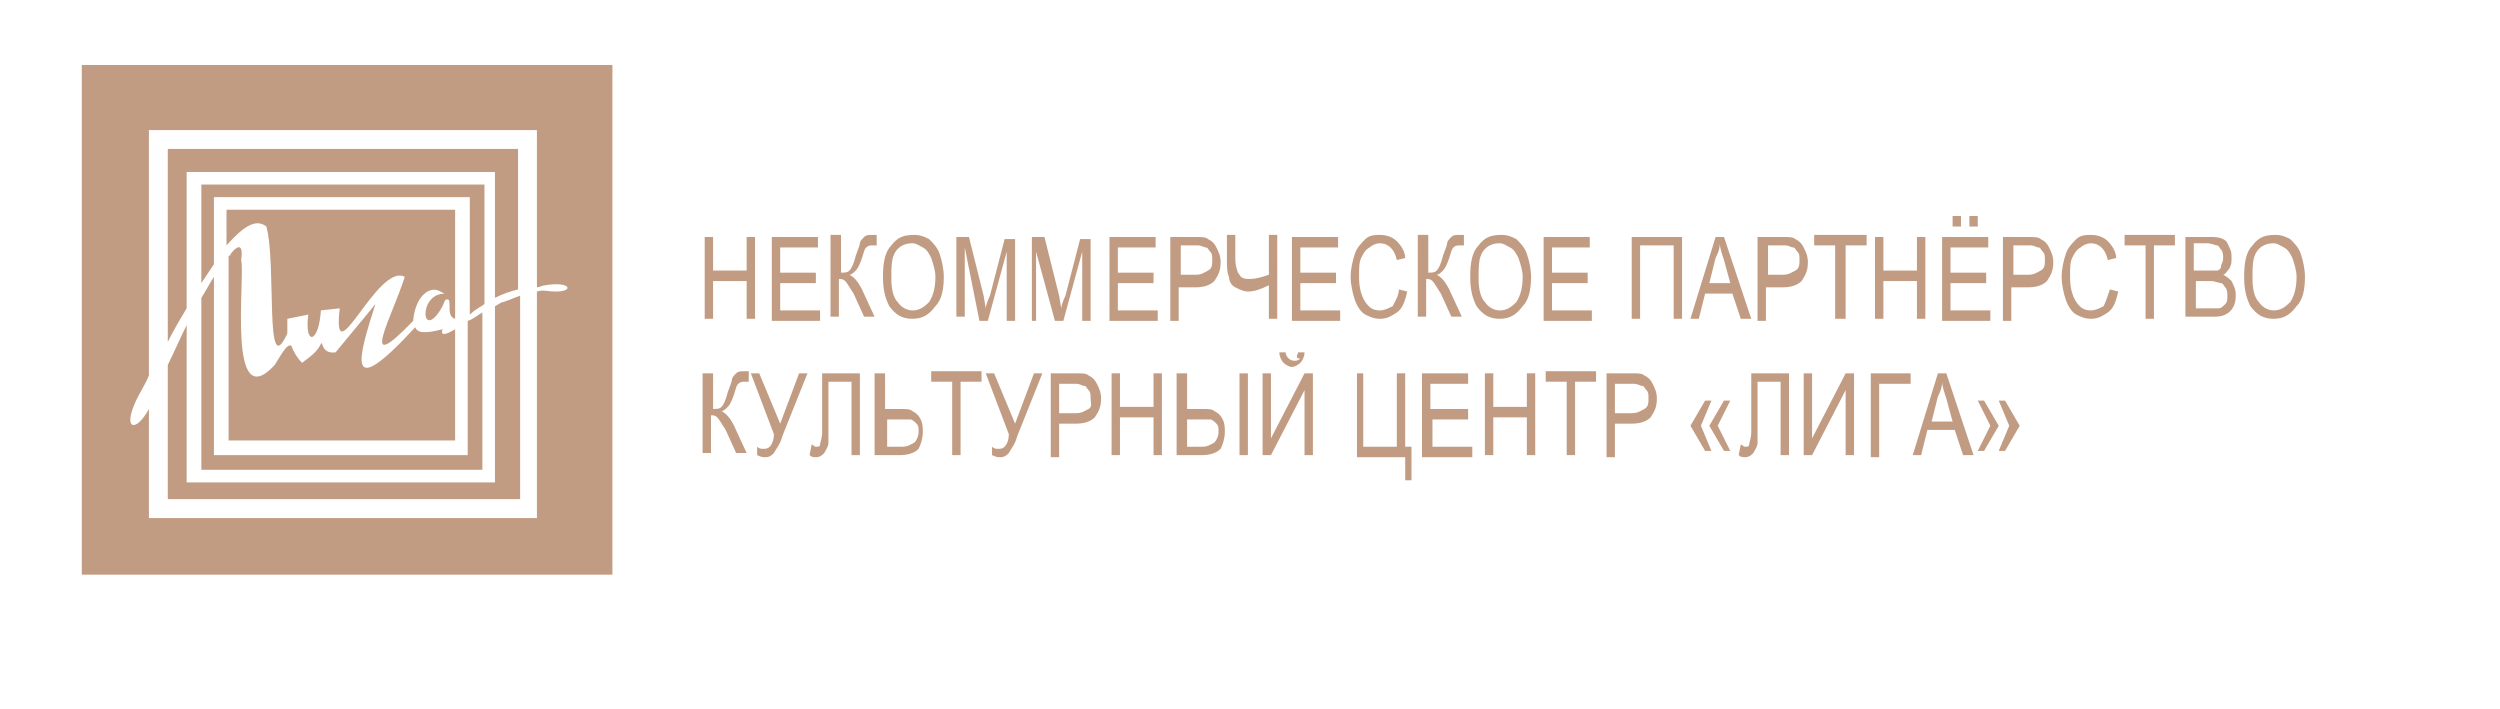 <?xml version="1.0" encoding="UTF-8"?> <svg xmlns="http://www.w3.org/2000/svg" xmlns:xlink="http://www.w3.org/1999/xlink" version="1.1" id="Слой_1" x="0px" y="0px" viewBox="0 0 119.2 33.8" style="enable-background:new 0 0 119.2 33.8;" xml:space="preserve"> <style type="text/css"> .st0{fill:#C29C82;} .st1{fill:#FFFFFF;} .st2{fill:#C19C82;} .st3{fill-rule:evenodd;clip-rule:evenodd;fill:none;stroke:#C19C82;stroke-width:0.429;stroke-linecap:round;stroke-linejoin:round;stroke-miterlimit:10;} .st4{fill-rule:evenodd;clip-rule:evenodd;fill:none;stroke:#C19C82;stroke-width:0.184;stroke-linecap:round;stroke-linejoin:round;stroke-miterlimit:10;} .st5{fill:#C18053;} .st6{fill:#DBB7A0;} .st7{fill:#E0E3E3;} .st8{fill:#B1B8C4;} .st9{fill:#542512;} .st10{fill:#B87D64;} .st11{fill:#814F39;} .st12{fill:#ECEEF0;} .st13{fill:#E4E6E4;} .st14{fill:#E3E5E5;} .st15{fill:#D69D78;} .st16{fill:#DFE2E3;} .st17{fill:#232323;} .st18{fill:#262626;} .st19{fill:#575757;} .st20{fill:#2E2E2E;} .st21{fill:#CBCBCB;} .st22{fill:#C1C1C1;} .st23{fill:#656565;} .st24{fill:#CDCDCD;} .st25{fill:#CCCCCC;} .st26{fill:#DBB093;} .st27{fill:#969696;} .st28{fill:#E0B496;} .st29{fill:#B08569;} </style> <path class="st2" d="M3.9,3.1v24.3h25.3V3.1H3.9z M26.5,13.9c-0.4,0-0.6-0.1-0.9,0v10.8H7.1v-5.2c-0.6,1.1-1.2,1-0.7-0.2 c0.2-0.5,0.5-0.9,0.7-1.4V6.2h18.5v7.5c0.1,0,0.3-0.1,0.4-0.1C27.2,13.4,27.4,13.9,26.5,13.9z"></path> <g> <path class="st2" d="M8.9,14.7V8.2h14.7v6c0.4-0.2,0.7-0.3,1.1-0.4V7.1H8v9.2C8.3,15.7,8.6,15.2,8.9,14.7z"></path> <path class="st2" d="M24,14.4c-0.1,0-0.2,0.1-0.4,0.2V23H8.9v-7.5c-0.3,0.6-0.6,1.3-0.9,1.9v6.4h16.8v-9.7 C24.5,14.2,24.3,14.3,24,14.4z"></path> </g> <g> <path class="st2" d="M10.2,12.6V9.4h12.2V15c0.2-0.2,0.4-0.3,0.7-0.5V8.8H9.6v4.7C9.8,13.2,10,12.9,10.2,12.6z"></path> <path class="st2" d="M22.3,15.3v6.4H10.2v-8.5c-0.2,0.3-0.4,0.7-0.6,1v8.2H23v-7.5C22.8,15,22.6,15.2,22.3,15.3z"></path> </g> <g> <path class="st2" d="M12.7,10.8c0.5,1.8-0.1,7.5,1,5.1l0-0.7l1-0.2c-0.2,1.5,0.5,1.4,0.6-0.2l0.9-0.1c-0.4,3.4,1.8-2.2,3.1-1.5 c-0.6,1.9-2.3,4.9,0.4,2.1c0.1-1.2,0.8-1.7,1.3-1.4l0.2,0.1c-1.3,0-1.1,2.4-0.1,0.6c0.1-0.2,0.1-0.4,0.3-0.3 c0.1,0.2-0.1,0.8,0.3,0.9v-5.2H10.8v1.7C11.6,10.8,12.2,10.4,12.7,10.8z"></path> <path class="st2" d="M21.1,15.7c-0.8,0.2-1.2,0.2-1.3-0.1c-3.4,3.7-2.7,1.4-1.9-1.1l-1.9,2.3c-0.7,0.1-0.6-0.6-0.7-0.4 c-0.2,0.4-0.5,0.6-0.9,0.9c-0.2-0.2-0.4-0.5-0.5-0.8c-0.2-0.2-0.6,0.6-0.8,0.9c-2.3,2.5-1.4-4.2-1.6-5c0.1-0.7-0.1-0.8-0.5-0.3 c0,0,0,0.1-0.1,0.1V21h10.8v-5.3C21.2,16,21,16,21.1,15.7z"></path> </g> <g> <path class="st0" d="M33.6,15.2v-3.9H34v1.6h1.6v-1.6H36v3.9h-0.4v-1.8H34v1.8H33.6z"></path> <path class="st0" d="M36.8,15.2v-3.9H39v0.5h-1.8v1.2h1.7v0.5h-1.7v1.3h1.9v0.5H36.8z"></path> <path class="st0" d="M39.7,11.2h0.4V13c0.2,0,0.3,0,0.4-0.1c0.1-0.1,0.2-0.3,0.3-0.7c0.1-0.3,0.2-0.5,0.2-0.6s0.1-0.2,0.2-0.3 s0.2-0.1,0.4-0.1c0,0,0.1,0,0.2,0v0.5l-0.1,0l-0.1,0c-0.1,0-0.2,0-0.3,0.1c-0.1,0.1-0.1,0.2-0.2,0.5c-0.1,0.3-0.2,0.5-0.3,0.6 c-0.1,0.1-0.2,0.2-0.3,0.2c0.2,0.1,0.4,0.3,0.6,0.7l0.6,1.3h-0.5l-0.5-1.1c-0.2-0.3-0.3-0.5-0.4-0.6s-0.2-0.1-0.3-0.1c0,0,0,0,0,0 v1.8h-0.4V11.2z"></path> <path class="st0" d="M42.1,13.2c0-0.7,0.1-1.2,0.4-1.5c0.3-0.4,0.6-0.5,1.1-0.5c0.3,0,0.5,0.1,0.7,0.2c0.2,0.2,0.4,0.4,0.5,0.7 c0.1,0.3,0.2,0.7,0.2,1.1c0,0.6-0.1,1.1-0.4,1.4c-0.3,0.4-0.6,0.6-1.1,0.6c-0.5,0-0.8-0.2-1.1-0.6C42.2,14.2,42.1,13.8,42.1,13.2z M42.5,13.3c0,0.5,0.1,0.9,0.3,1.1c0.2,0.3,0.5,0.4,0.7,0.4c0.3,0,0.5-0.1,0.8-0.4c0.2-0.3,0.3-0.7,0.3-1.2c0-0.3-0.1-0.6-0.2-0.9 c-0.1-0.2-0.2-0.4-0.4-0.5c-0.2-0.1-0.3-0.2-0.5-0.2c-0.3,0-0.6,0.1-0.8,0.4S42.5,12.7,42.5,13.3z"></path> <path class="st0" d="M45.6,15.2v-3.9h0.6l0.7,2.8l0.1,0.6c0-0.1,0.1-0.4,0.2-0.6l0.7-2.7h0.5v3.9h-0.4v-3.3l-0.9,3.3h-0.4L46,11.8 v3.3H45.6z"></path> <path class="st0" d="M49.2,15.2v-3.9h0.6l0.7,2.8l0.1,0.6c0-0.1,0.1-0.4,0.2-0.6l0.7-2.7h0.5v3.9h-0.4v-3.3l-0.9,3.3h-0.4l-0.9-3.3 v3.3H49.2z"></path> <path class="st0" d="M52.9,15.2v-3.9h2.2v0.5h-1.8v1.2H55v0.5h-1.7v1.3h1.9v0.5H52.9z"></path> <path class="st0" d="M55.8,15.2v-3.9h1.2c0.3,0,0.5,0,0.6,0.1c0.2,0.1,0.3,0.2,0.4,0.4c0.1,0.2,0.2,0.4,0.2,0.7 c0,0.4-0.1,0.6-0.3,0.9c-0.2,0.2-0.5,0.3-0.9,0.3h-0.8v1.6H55.8z M56.2,13.1H57c0.3,0,0.4-0.1,0.6-0.2s0.2-0.3,0.2-0.5 c0-0.2,0-0.3-0.1-0.4c-0.1-0.1-0.1-0.2-0.2-0.2c-0.1,0-0.2-0.1-0.4-0.1h-0.8V13.1z"></path> <path class="st0" d="M60.9,15.2h-0.4v-1.6c-0.4,0.2-0.7,0.3-1,0.3c-0.2,0-0.4-0.1-0.6-0.2c-0.2-0.1-0.3-0.3-0.3-0.5 c-0.1-0.2-0.1-0.5-0.1-0.8v-1.2h0.4v1.1c0,0.4,0.1,0.7,0.2,0.8c0.1,0.2,0.3,0.2,0.5,0.2c0.3,0,0.6-0.1,0.9-0.2v-1.9h0.4V15.2z"></path> <path class="st0" d="M61.6,15.2v-3.9h2.2v0.5H62v1.2h1.7v0.5H62v1.3h1.9v0.5H61.6z"></path> <path class="st0" d="M66.7,13.8l0.4,0.1c-0.1,0.4-0.2,0.8-0.5,1s-0.5,0.3-0.8,0.3c-0.3,0-0.5-0.1-0.7-0.2c-0.2-0.1-0.4-0.4-0.5-0.7 c-0.1-0.3-0.2-0.7-0.2-1.1c0-0.4,0.1-0.8,0.2-1.1c0.1-0.3,0.3-0.5,0.5-0.7c0.2-0.2,0.5-0.2,0.7-0.2c0.3,0,0.6,0.1,0.8,0.3 s0.4,0.5,0.4,0.8l-0.4,0.1c-0.1-0.5-0.4-0.8-0.8-0.8c-0.2,0-0.4,0.1-0.5,0.2c-0.2,0.1-0.3,0.3-0.4,0.5s-0.1,0.5-0.1,0.9 c0,0.5,0.1,0.9,0.3,1.2c0.2,0.3,0.4,0.4,0.7,0.4c0.2,0,0.4-0.1,0.6-0.2C66.5,14.4,66.7,14.1,66.7,13.8z"></path> <path class="st0" d="M67.7,11.2h0.4V13c0.2,0,0.3,0,0.4-0.1c0.1-0.1,0.2-0.3,0.3-0.7c0.1-0.3,0.2-0.5,0.2-0.6s0.1-0.2,0.2-0.3 s0.2-0.1,0.4-0.1c0,0,0.1,0,0.2,0v0.5l-0.1,0l-0.1,0c-0.1,0-0.2,0-0.3,0.1c-0.1,0.1-0.1,0.2-0.2,0.5c-0.1,0.3-0.2,0.5-0.3,0.6 c-0.1,0.1-0.2,0.2-0.3,0.2c0.2,0.1,0.4,0.3,0.6,0.7l0.6,1.3h-0.5l-0.5-1.1c-0.2-0.3-0.3-0.5-0.4-0.6s-0.2-0.1-0.3-0.1c0,0,0,0,0,0 v1.8h-0.4V11.2z"></path> <path class="st0" d="M70.1,13.2c0-0.7,0.1-1.2,0.4-1.5c0.3-0.4,0.6-0.5,1.1-0.5c0.3,0,0.5,0.1,0.7,0.2c0.2,0.2,0.4,0.4,0.5,0.7 c0.1,0.3,0.2,0.7,0.2,1.1c0,0.6-0.1,1.1-0.4,1.4c-0.3,0.4-0.6,0.6-1.1,0.6c-0.5,0-0.8-0.2-1.1-0.6C70.2,14.2,70.1,13.8,70.1,13.2z M70.5,13.3c0,0.5,0.1,0.9,0.3,1.1c0.2,0.3,0.5,0.4,0.7,0.4c0.3,0,0.5-0.1,0.8-0.4c0.2-0.3,0.3-0.7,0.3-1.2c0-0.3-0.1-0.6-0.2-0.9 c-0.1-0.2-0.2-0.4-0.4-0.5c-0.2-0.1-0.3-0.2-0.5-0.2c-0.3,0-0.6,0.1-0.8,0.4S70.5,12.7,70.5,13.3z"></path> <path class="st0" d="M73.6,15.2v-3.9h2.2v0.5H74v1.2h1.7v0.5H74v1.3h1.9v0.5H73.6z"></path> <path class="st0" d="M78.2,15.2h-0.4v-3.9h2.4v3.9h-0.4v-3.5h-1.6V15.2z"></path> <path class="st0" d="M80.6,15.2l1.2-3.9h0.4l1.3,3.9H83L82.6,14h-1.3L81,15.2H80.6z M81.5,13.5h1l-0.3-1.1 c-0.1-0.3-0.2-0.6-0.2-0.8c0,0.3-0.1,0.5-0.2,0.7L81.5,13.5z"></path> <path class="st0" d="M83.8,15.2v-3.9H85c0.3,0,0.5,0,0.6,0.1c0.2,0.1,0.3,0.2,0.4,0.4c0.1,0.2,0.2,0.4,0.2,0.7 c0,0.4-0.1,0.6-0.3,0.9c-0.2,0.2-0.5,0.3-0.9,0.3h-0.8v1.6H83.8z M84.2,13.1H85c0.3,0,0.4-0.1,0.6-0.2s0.2-0.3,0.2-0.5 c0-0.2,0-0.3-0.1-0.4c-0.1-0.1-0.1-0.2-0.2-0.2c-0.1,0-0.2-0.1-0.4-0.1h-0.8V13.1z"></path> <path class="st0" d="M87.5,15.2v-3.5h-1v-0.5H89v0.5h-1v3.5H87.5z"></path> <path class="st0" d="M89.4,15.2v-3.9h0.4v1.6h1.6v-1.6h0.4v3.9h-0.4v-1.8h-1.6v1.8H89.4z"></path> <path class="st0" d="M92.6,15.2v-3.9h2.2v0.5H93v1.2h1.7v0.5H93v1.3h1.9v0.5H92.6z M93.1,10.8v-0.5h0.4v0.5H93.1z M93.9,10.8v-0.5 h0.4v0.5H93.9z"></path> <path class="st0" d="M95.5,15.2v-3.9h1.2c0.3,0,0.5,0,0.6,0.1c0.2,0.1,0.3,0.2,0.4,0.4c0.1,0.2,0.2,0.4,0.2,0.7 c0,0.4-0.1,0.6-0.3,0.9c-0.2,0.2-0.5,0.3-0.9,0.3h-0.8v1.6H95.5z M95.9,13.1h0.8c0.3,0,0.4-0.1,0.6-0.2s0.2-0.3,0.2-0.5 c0-0.2,0-0.3-0.1-0.4c-0.1-0.1-0.1-0.2-0.2-0.2c-0.1,0-0.2-0.1-0.4-0.1h-0.8V13.1z"></path> <path class="st0" d="M100.6,13.8l0.4,0.1c-0.1,0.4-0.2,0.8-0.5,1s-0.5,0.3-0.8,0.3c-0.3,0-0.5-0.1-0.7-0.2 c-0.2-0.1-0.4-0.4-0.5-0.7c-0.1-0.3-0.2-0.7-0.2-1.1c0-0.4,0.1-0.8,0.2-1.1c0.1-0.3,0.3-0.5,0.5-0.7c0.2-0.2,0.5-0.2,0.7-0.2 c0.3,0,0.6,0.1,0.8,0.3s0.4,0.5,0.4,0.8l-0.4,0.1c-0.1-0.5-0.4-0.8-0.8-0.8c-0.2,0-0.4,0.1-0.5,0.2c-0.2,0.1-0.3,0.3-0.4,0.5 s-0.1,0.5-0.1,0.9c0,0.5,0.1,0.9,0.3,1.2c0.2,0.3,0.4,0.4,0.7,0.4c0.2,0,0.4-0.1,0.6-0.2C100.4,14.4,100.5,14.1,100.6,13.8z"></path> <path class="st0" d="M102.3,15.2v-3.5h-1v-0.5h2.4v0.5h-1v3.5H102.3z"></path> <path class="st0" d="M104.2,15.2v-3.9h1.2c0.2,0,0.4,0,0.6,0.1s0.2,0.2,0.3,0.4c0.1,0.2,0.1,0.3,0.1,0.5c0,0.2,0,0.3-0.1,0.5 c-0.1,0.1-0.2,0.3-0.3,0.3c0.2,0.1,0.3,0.2,0.4,0.3c0.1,0.2,0.2,0.4,0.2,0.6c0,0.2,0,0.4-0.1,0.6c-0.1,0.2-0.2,0.3-0.4,0.4 s-0.4,0.1-0.6,0.1H104.2z M104.6,12.9h0.7c0.2,0,0.3,0,0.4,0c0.1,0,0.2-0.1,0.2-0.2s0.1-0.2,0.1-0.4c0-0.1,0-0.3-0.1-0.4 c-0.1-0.1-0.1-0.2-0.2-0.2c-0.1,0-0.2-0.1-0.5-0.1h-0.6V12.9z M104.6,14.7h0.8c0.2,0,0.3,0,0.4,0c0.1,0,0.2-0.1,0.3-0.2 c0.1-0.1,0.1-0.2,0.1-0.4c0-0.1,0-0.3-0.1-0.4c-0.1-0.1-0.1-0.2-0.2-0.2c-0.1,0-0.3-0.1-0.5-0.1h-0.7V14.7z"></path> <path class="st0" d="M107,13.2c0-0.7,0.1-1.2,0.4-1.5c0.3-0.4,0.6-0.5,1.1-0.5c0.3,0,0.5,0.1,0.7,0.2c0.2,0.2,0.4,0.4,0.5,0.7 c0.1,0.3,0.2,0.7,0.2,1.1c0,0.6-0.1,1.1-0.4,1.4c-0.3,0.4-0.6,0.6-1.1,0.6c-0.5,0-0.8-0.2-1.1-0.6C107.1,14.2,107,13.8,107,13.2z M107.4,13.3c0,0.5,0.1,0.9,0.3,1.1c0.2,0.3,0.5,0.4,0.7,0.4c0.3,0,0.5-0.1,0.8-0.4c0.2-0.3,0.3-0.7,0.3-1.2c0-0.3-0.1-0.6-0.2-0.9 c-0.1-0.2-0.2-0.4-0.4-0.5c-0.2-0.1-0.3-0.2-0.5-0.2c-0.3,0-0.6,0.1-0.8,0.4S107.4,12.7,107.4,13.3z"></path> <path class="st0" d="M33.6,17.8H34v1.7c0.2,0,0.3,0,0.4-0.1c0.1-0.1,0.2-0.3,0.3-0.7c0.1-0.3,0.2-0.5,0.2-0.6s0.1-0.2,0.2-0.3 s0.2-0.1,0.4-0.1c0,0,0.1,0,0.2,0v0.5l-0.1,0l-0.1,0c-0.1,0-0.2,0-0.3,0.1c-0.1,0.1-0.1,0.2-0.2,0.5c-0.1,0.3-0.2,0.5-0.3,0.6 c-0.1,0.1-0.2,0.2-0.3,0.2c0.2,0.1,0.4,0.3,0.6,0.7l0.6,1.3h-0.5l-0.5-1.1c-0.2-0.3-0.3-0.5-0.4-0.6s-0.2-0.1-0.3-0.1c0,0,0,0,0,0 v1.8h-0.4V17.8z"></path> <path class="st0" d="M35.8,17.8h0.4l1,2.4l0.9-2.4h0.4l-1.2,3c-0.1,0.4-0.3,0.6-0.4,0.8c-0.1,0.1-0.2,0.2-0.4,0.2 c-0.1,0-0.2,0-0.4-0.1v-0.4c0.1,0.1,0.2,0.1,0.3,0.1c0.1,0,0.2,0,0.3-0.1c0.1-0.1,0.2-0.3,0.2-0.6L35.8,17.8z"></path> <path class="st0" d="M39.1,17.8h1.9v3.9h-0.4v-3.5h-1.1v2c0,0.4,0,0.7,0,0.9c0,0.2-0.1,0.3-0.2,0.5c-0.1,0.1-0.2,0.2-0.4,0.2 c-0.1,0-0.2,0-0.3-0.1l0.1-0.5c0.1,0,0.1,0.1,0.2,0.1c0.1,0,0.2,0,0.2-0.1c0-0.1,0.1-0.3,0.1-0.6V17.8z"></path> <path class="st0" d="M41.8,17.8h0.4v1.7h0.7c0.3,0,0.5,0,0.6,0.1c0.2,0.1,0.3,0.2,0.4,0.4s0.1,0.4,0.1,0.6c0,0.3-0.1,0.6-0.2,0.8 c-0.2,0.2-0.5,0.3-0.9,0.3h-1.2V17.8z M42.2,21.3H43c0.3,0,0.4-0.1,0.6-0.2c0.1-0.1,0.2-0.3,0.2-0.5c0-0.2,0-0.3-0.1-0.4 c-0.1-0.1-0.2-0.2-0.3-0.2c-0.1,0-0.3,0-0.6,0h-0.5V21.3z"></path> <path class="st0" d="M45.4,21.7v-3.5h-1v-0.5h2.4v0.5h-1v3.5H45.4z"></path> <path class="st0" d="M47,17.8h0.4l1,2.4l0.9-2.4h0.4l-1.2,3c-0.1,0.4-0.3,0.6-0.4,0.8c-0.1,0.1-0.2,0.2-0.4,0.2 c-0.1,0-0.2,0-0.4-0.1v-0.4c0.1,0.1,0.2,0.1,0.3,0.1c0.1,0,0.2,0,0.3-0.1c0.1-0.1,0.2-0.3,0.2-0.6L47,17.8z"></path> <path class="st0" d="M50.1,21.7v-3.9h1.2c0.3,0,0.5,0,0.6,0.1c0.2,0.1,0.3,0.2,0.4,0.4c0.1,0.2,0.2,0.4,0.2,0.7 c0,0.4-0.1,0.6-0.3,0.9c-0.2,0.2-0.5,0.3-0.9,0.3h-0.8v1.6H50.1z M50.5,19.7h0.8c0.3,0,0.4-0.1,0.6-0.2S52,19.2,52,19 c0-0.2,0-0.3-0.1-0.4c-0.1-0.1-0.1-0.2-0.2-0.2c-0.1,0-0.2-0.1-0.4-0.1h-0.8V19.7z"></path> <path class="st0" d="M53,21.7v-3.9h0.4v1.6H55v-1.6h0.4v3.9H55v-1.8h-1.6v1.8H53z"></path> <path class="st0" d="M56.2,17.8h0.4v1.7h0.7c0.3,0,0.5,0,0.6,0.1c0.2,0.1,0.3,0.2,0.4,0.4s0.1,0.4,0.1,0.6c0,0.3-0.1,0.6-0.2,0.8 c-0.2,0.2-0.5,0.3-0.9,0.3h-1.2V17.8z M56.6,21.3h0.7c0.3,0,0.4-0.1,0.6-0.2c0.1-0.1,0.2-0.3,0.2-0.5c0-0.2,0-0.3-0.1-0.4 c-0.1-0.1-0.2-0.2-0.3-0.2c-0.1,0-0.3,0-0.6,0h-0.5V21.3z M59.1,21.7v-3.9h0.4v3.9H59.1z"></path> <path class="st0" d="M60.2,17.8h0.4v3.1l1.6-3.1h0.4v3.9h-0.4v-3.1l-1.6,3.1h-0.4V17.8z M61.9,16.8h0.3c0,0.2-0.1,0.4-0.2,0.5 c-0.1,0.1-0.3,0.2-0.4,0.2s-0.3-0.1-0.4-0.2c-0.1-0.1-0.2-0.3-0.2-0.5h0.3c0,0.2,0.2,0.4,0.4,0.4c0.1,0,0.2,0,0.3-0.1 C61.8,17.1,61.8,17,61.9,16.8z"></path> <path class="st0" d="M64.6,17.8H65v3.5h1.6v-3.5H67v3.5h0.3v1.6H67v-1.1h-2.3V17.8z"></path> <path class="st0" d="M67.8,21.7v-3.9h2.2v0.5h-1.8v1.2H70v0.5h-1.7v1.3h1.9v0.5H67.8z"></path> <path class="st0" d="M70.8,21.7v-3.9h0.4v1.6h1.6v-1.6h0.4v3.9h-0.4v-1.8h-1.6v1.8H70.8z"></path> <path class="st0" d="M74.7,21.7v-3.5h-1v-0.5h2.4v0.5h-1v3.5H74.7z"></path> <path class="st0" d="M76.6,21.7v-3.9h1.2c0.3,0,0.5,0,0.6,0.1c0.2,0.1,0.3,0.2,0.4,0.4c0.1,0.2,0.2,0.4,0.2,0.7 c0,0.4-0.1,0.6-0.3,0.9c-0.2,0.2-0.5,0.3-0.9,0.3H77v1.6H76.6z M77,19.7h0.8c0.3,0,0.4-0.1,0.6-0.2s0.2-0.3,0.2-0.5 c0-0.2,0-0.3-0.1-0.4c-0.1-0.1-0.1-0.2-0.2-0.2c-0.1,0-0.2-0.1-0.4-0.1H77V19.7z"></path> <path class="st0" d="M81.1,20.3l0.5,1.2h-0.3l-0.7-1.2l0.7-1.2h0.3L81.1,20.3z M81.9,20.3l0.6,1.2h-0.3l-0.7-1.2l0.7-1.2h0.3 L81.9,20.3z"></path> <path class="st0" d="M83.4,17.8h1.9v3.9h-0.4v-3.5h-1.1v2c0,0.4,0,0.7,0,0.9c0,0.2-0.1,0.3-0.2,0.5c-0.1,0.1-0.2,0.2-0.4,0.2 c-0.1,0-0.2,0-0.3-0.1l0.1-0.5c0.1,0,0.1,0.1,0.2,0.1c0.1,0,0.2,0,0.2-0.1c0-0.1,0.1-0.3,0.1-0.6V17.8z"></path> <path class="st0" d="M86,17.8h0.4v3.1l1.6-3.1h0.4v3.9h-0.4v-3.1l-1.6,3.1H86V17.8z"></path> <path class="st0" d="M89.2,17.8h1.9v0.5h-1.5v3.5h-0.4V17.8z"></path> <path class="st0" d="M91.2,21.7l1.2-3.9h0.4l1.3,3.9h-0.5l-0.4-1.2h-1.3l-0.3,1.2H91.2z M92.1,20.1h1L92.8,19 c-0.1-0.3-0.2-0.6-0.2-0.8c0,0.3-0.1,0.5-0.2,0.7L92.1,20.1z"></path> <path class="st0" d="M94.9,20.3l-0.6-1.2h0.3l0.7,1.2l-0.7,1.2h-0.3L94.9,20.3z M95.8,20.3l-0.5-1.2h0.3l0.7,1.2l-0.7,1.2h-0.3 L95.8,20.3z"></path> </g> </svg> 